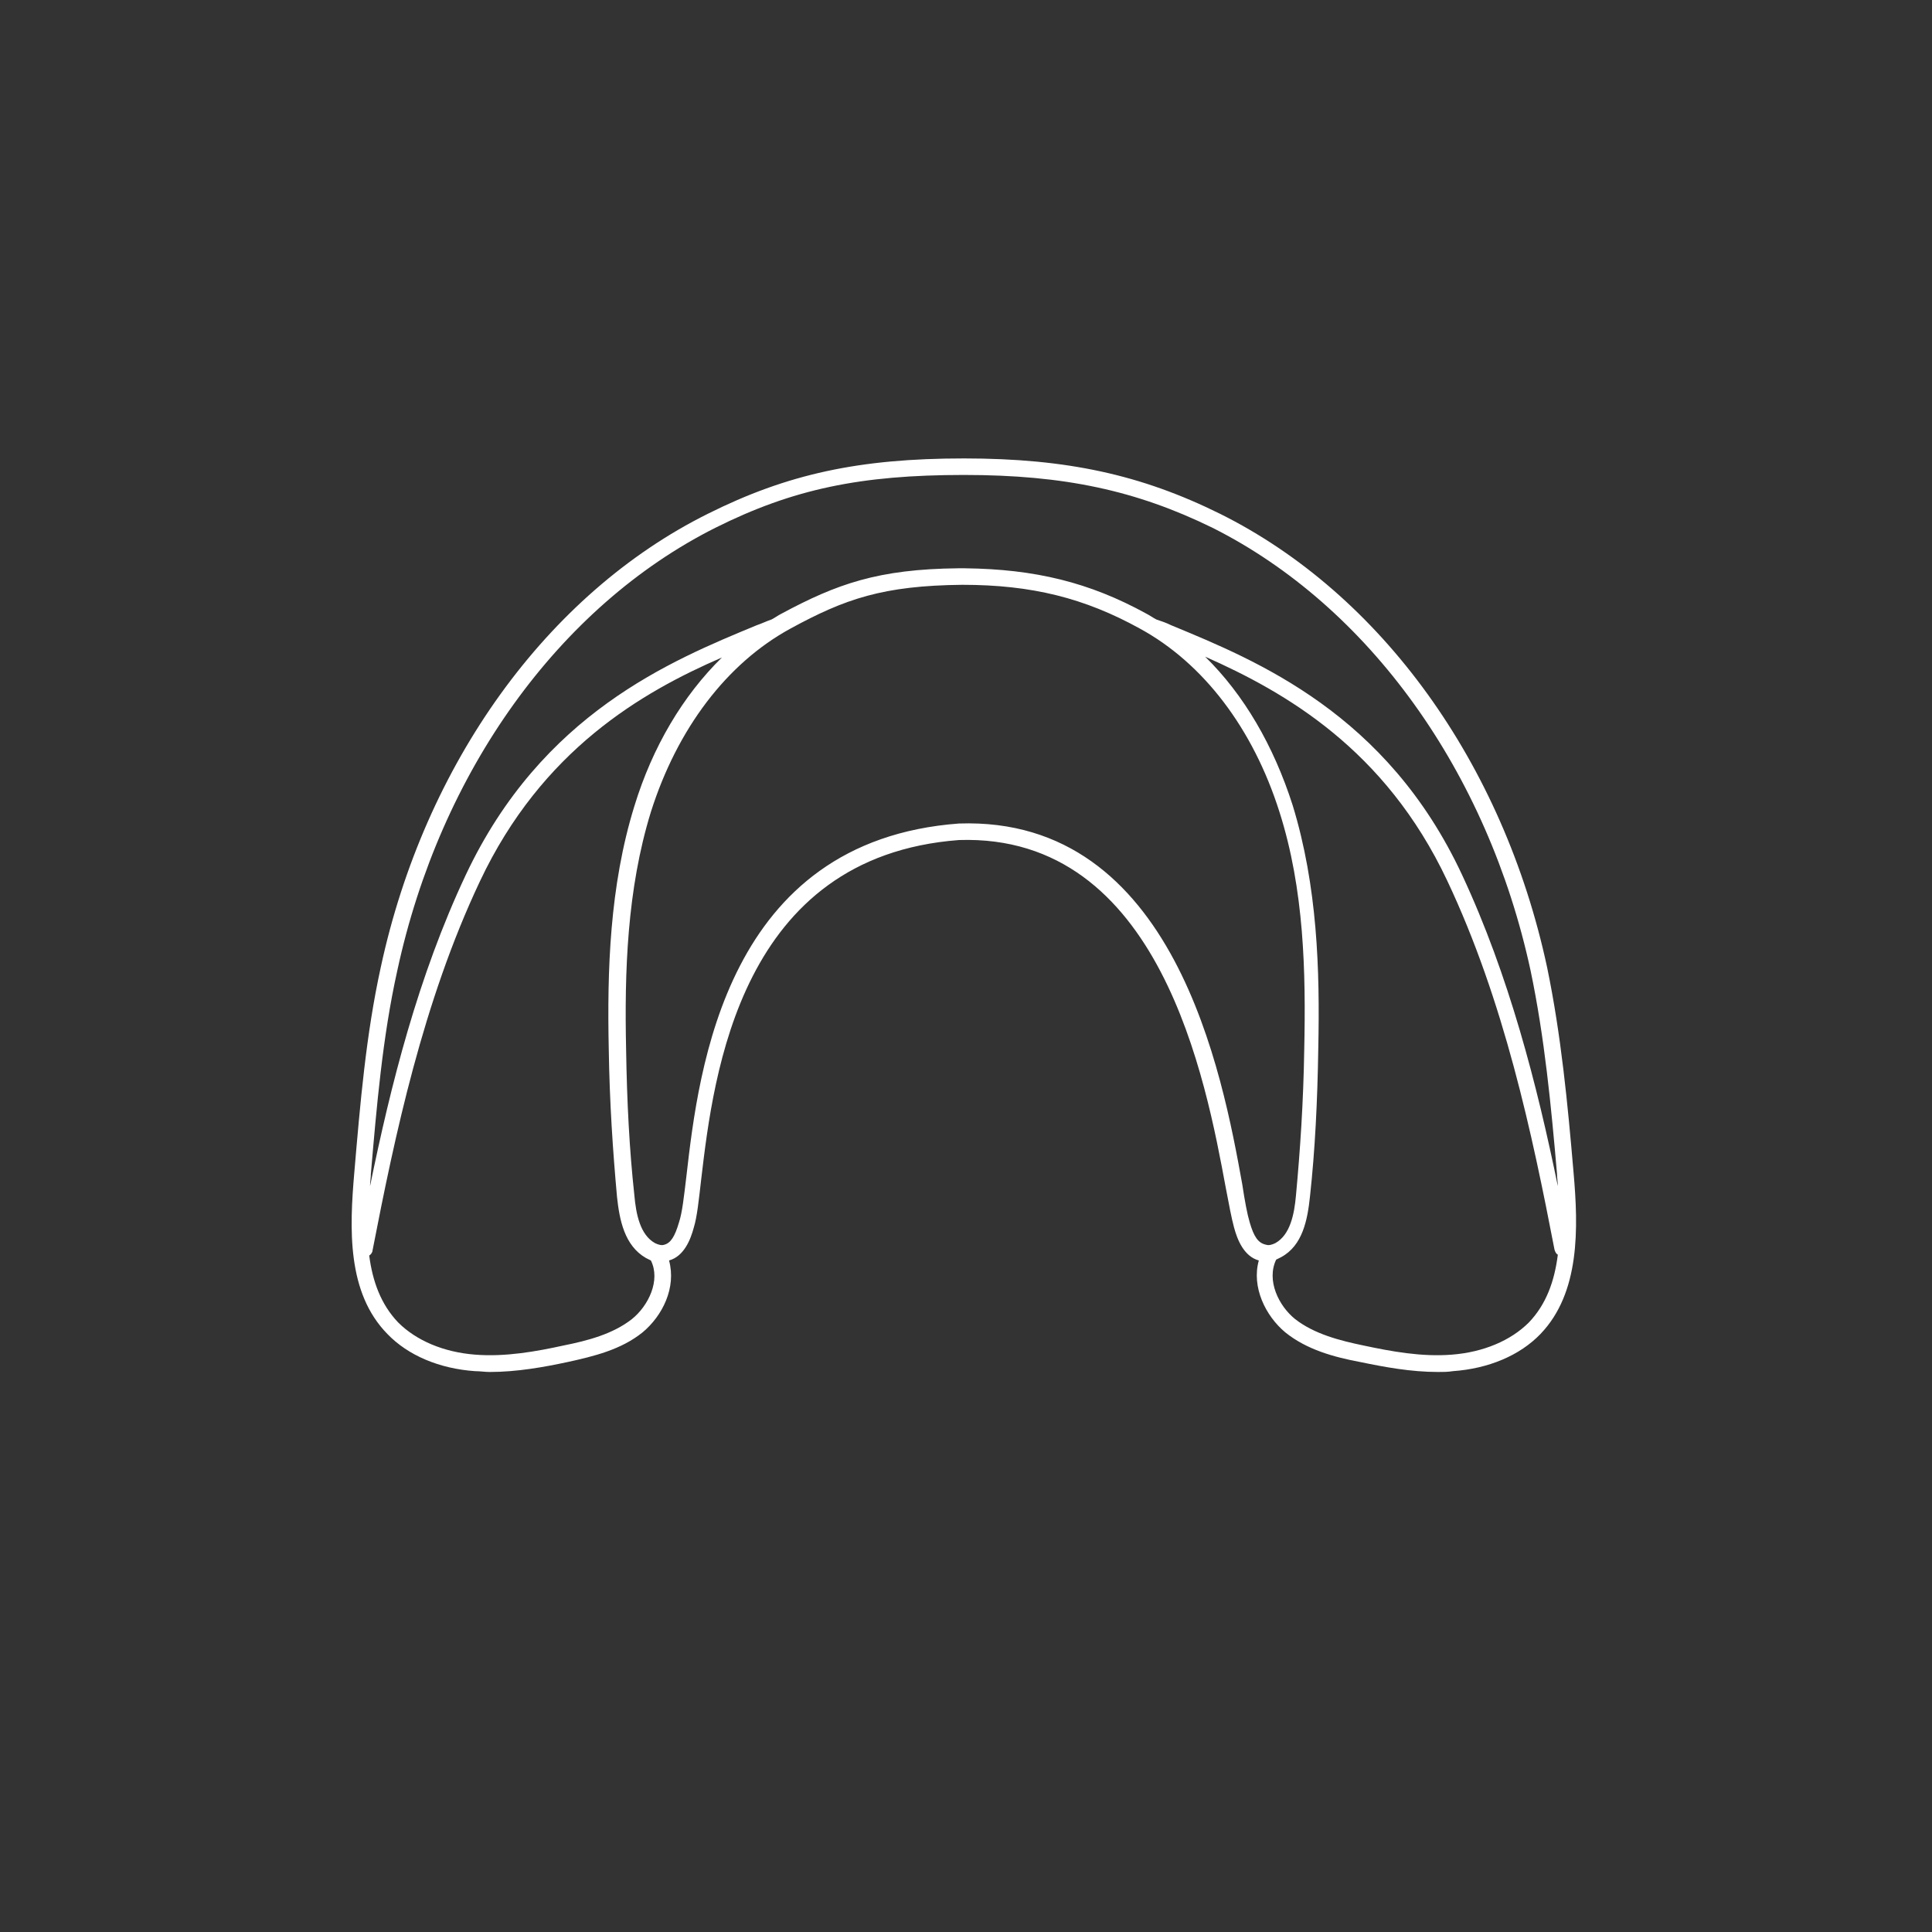<?xml version="1.0" encoding="utf-8"?>
<!-- Generator: Adobe Illustrator 27.5.0, SVG Export Plug-In . SVG Version: 6.00 Build 0)  -->
<svg version="1.1" id="Ebene_1" xmlns="http://www.w3.org/2000/svg" xmlns:xlink="http://www.w3.org/1999/xlink" x="0px" y="0px"
	 viewBox="0 0 233.9 233.9" style="enable-background:new 0 0 233.9 233.9;" xml:space="preserve">
<rect x="0" y="0" width="233.9" height="233.9" fill="#333333" stroke="none"/>
<style type="text/css">
	.st0{fill:#FFFFFF;}
</style>
<path class="st0" d="M190.5,141.9c-0.7-8.2-1.5-16.6-3.2-24.8c-5.3-24.7-20.1-45.2-39.6-54.9c-9.5-4.7-18.5-6.7-31-6.7
	c-12.7,0-21.4,1.9-31,6.7c-19.5,9.7-34.3,30.3-39.6,54.9c-1.8,8.2-2.5,16.6-3.2,24.8c-0.6,6.9-0.9,14.6,4,19.6
	c2.5,2.6,6.3,4.2,10.6,4.5c0.6,0,1.2,0.1,1.8,0.1c3.3,0,6.6-0.6,9.4-1.2c3.2-0.7,6.5-1.5,9.1-3.6c2.4-2,4.1-5.4,3.2-8.7
	c1.8-0.5,2.6-2.5,3-4c0.4-1.3,0.6-3.3,0.9-5.9c1.5-12.7,4.7-39,31.2-41c24.4-0.8,29.9,29.2,32.3,42.1c0.4,2.1,0.7,3.7,1,4.8
	c0.4,1.5,1.2,3.5,3,4c-0.9,3.2,0.8,6.7,3.2,8.7c2.6,2.1,5.9,3,9.1,3.6c2.9,0.6,6.1,1.2,9.4,1.2c0.6,0,1.2,0,1.8-0.1
	c4.3-0.3,8.1-1.9,10.6-4.5C191.3,156.5,191.1,148.7,190.5,141.9z M48.1,117.5c5.2-24.1,19.6-44.1,38.5-53.6
	c9.4-4.7,17.6-6.4,30.1-6.4c12.2,0,20.9,1.9,30.1,6.4c18.9,9.5,33.3,29.5,38.5,53.6c1.7,8.1,2.5,16.5,3.2,24.6c0,0.5,0.1,1,0.1,1.5
	c-2.5-12.2-5.9-25.5-11.6-37.7c-9.1-19.5-24.8-25.9-35.2-30.2c-0.6-0.3-1.2-0.5-1.8-0.7c-0.4-0.2-0.8-0.5-1.2-0.7
	c-6.9-3.8-13.5-5.4-22-5.5c0,0,0,0-0.1,0s-0.2,0-0.3,0c-0.1,0-0.2,0-0.3,0c0,0,0,0-0.1,0c-9.7,0.1-14.7,1.9-21.4,5.5
	c-0.4,0.2-0.8,0.5-1.2,0.7c-0.6,0.2-1.2,0.5-1.8,0.7c-10.4,4.3-26,10.7-35.2,30.2c-5.8,12.3-9.1,25.5-11.6,37.7c0-0.5,0.1-1,0.1-1.5
	C45.6,134,46.3,125.6,48.1,117.5z M76.5,159.7c-2.3,1.8-5.3,2.6-8.3,3.2c-3.2,0.7-7,1.4-10.7,1.1c-3.8-0.3-7.1-1.7-9.3-3.9
	c-2.1-2.2-3.1-5-3.5-8.1c0.2-0.1,0.4-0.4,0.4-0.6c2.7-13.9,6.1-30.1,13-44.7c7.5-15.9,19.6-22.9,29.3-27.1
	c-4.7,4.6-8.4,10.8-10.6,18c-3,9.7-3.3,19.9-3.1,29.4c0.1,6.5,0.5,12.4,1,17.9c0.3,2.8,0.9,5.9,3.5,7.4c0.2,0.1,0.4,0.2,0.6,0.3l0,0
	C80,155,78.5,158.1,76.5,159.7z M151.3,148c-0.3-1-0.6-2.6-0.9-4.6c-2.4-13.3-8.2-44.6-34.3-43.7l0,0l0,0
	c-28.2,2.1-31.5,29.6-33,42.7c-0.3,2.5-0.5,4.4-0.9,5.6c-0.5,1.7-1,2.5-1.8,2.7c-0.3,0.1-0.7,0-1.1-0.2c-1.8-1-2.3-3.5-2.5-5.8
	c-0.6-5.5-0.9-11.3-1-17.7c-0.2-9.3,0.1-19.3,3-28.7c3.2-10.1,9.2-18,16.9-22.2c6.6-3.6,11.2-5.2,20.8-5.3c8.4,0,14.8,1.6,21.5,5.3
	c7.7,4.2,13.7,12.1,16.9,22.2c3,9.4,3.2,19.4,3,28.7c-0.1,6.5-0.5,12.3-1,17.7c-0.2,2.3-0.7,4.8-2.5,5.8c-0.4,0.2-0.8,0.3-1.1,0.2
	C152.3,150.5,151.8,149.7,151.3,148z M185.1,160.1c-2.2,2.2-5.5,3.6-9.3,3.9c-3.7,0.3-7.4-0.4-10.7-1.1c-2.9-0.6-6-1.4-8.3-3.2
	c-2-1.6-3.5-4.7-2.3-7.2l0,0c0.2-0.1,0.4-0.2,0.6-0.3c2.6-1.4,3.2-4.5,3.5-7.4c0.6-5.5,0.9-11.4,1-17.9c0.2-9.5-0.1-19.6-3.1-29.4
	c-2.3-7.2-5.9-13.4-10.6-18c9.7,4.3,21.8,11.2,29.3,27.1c6.9,14.6,10.3,30.7,13,44.7c0.1,0.3,0.2,0.5,0.4,0.6
	C188.2,155.1,187.2,157.9,185.1,160.1z"/>
</svg>
